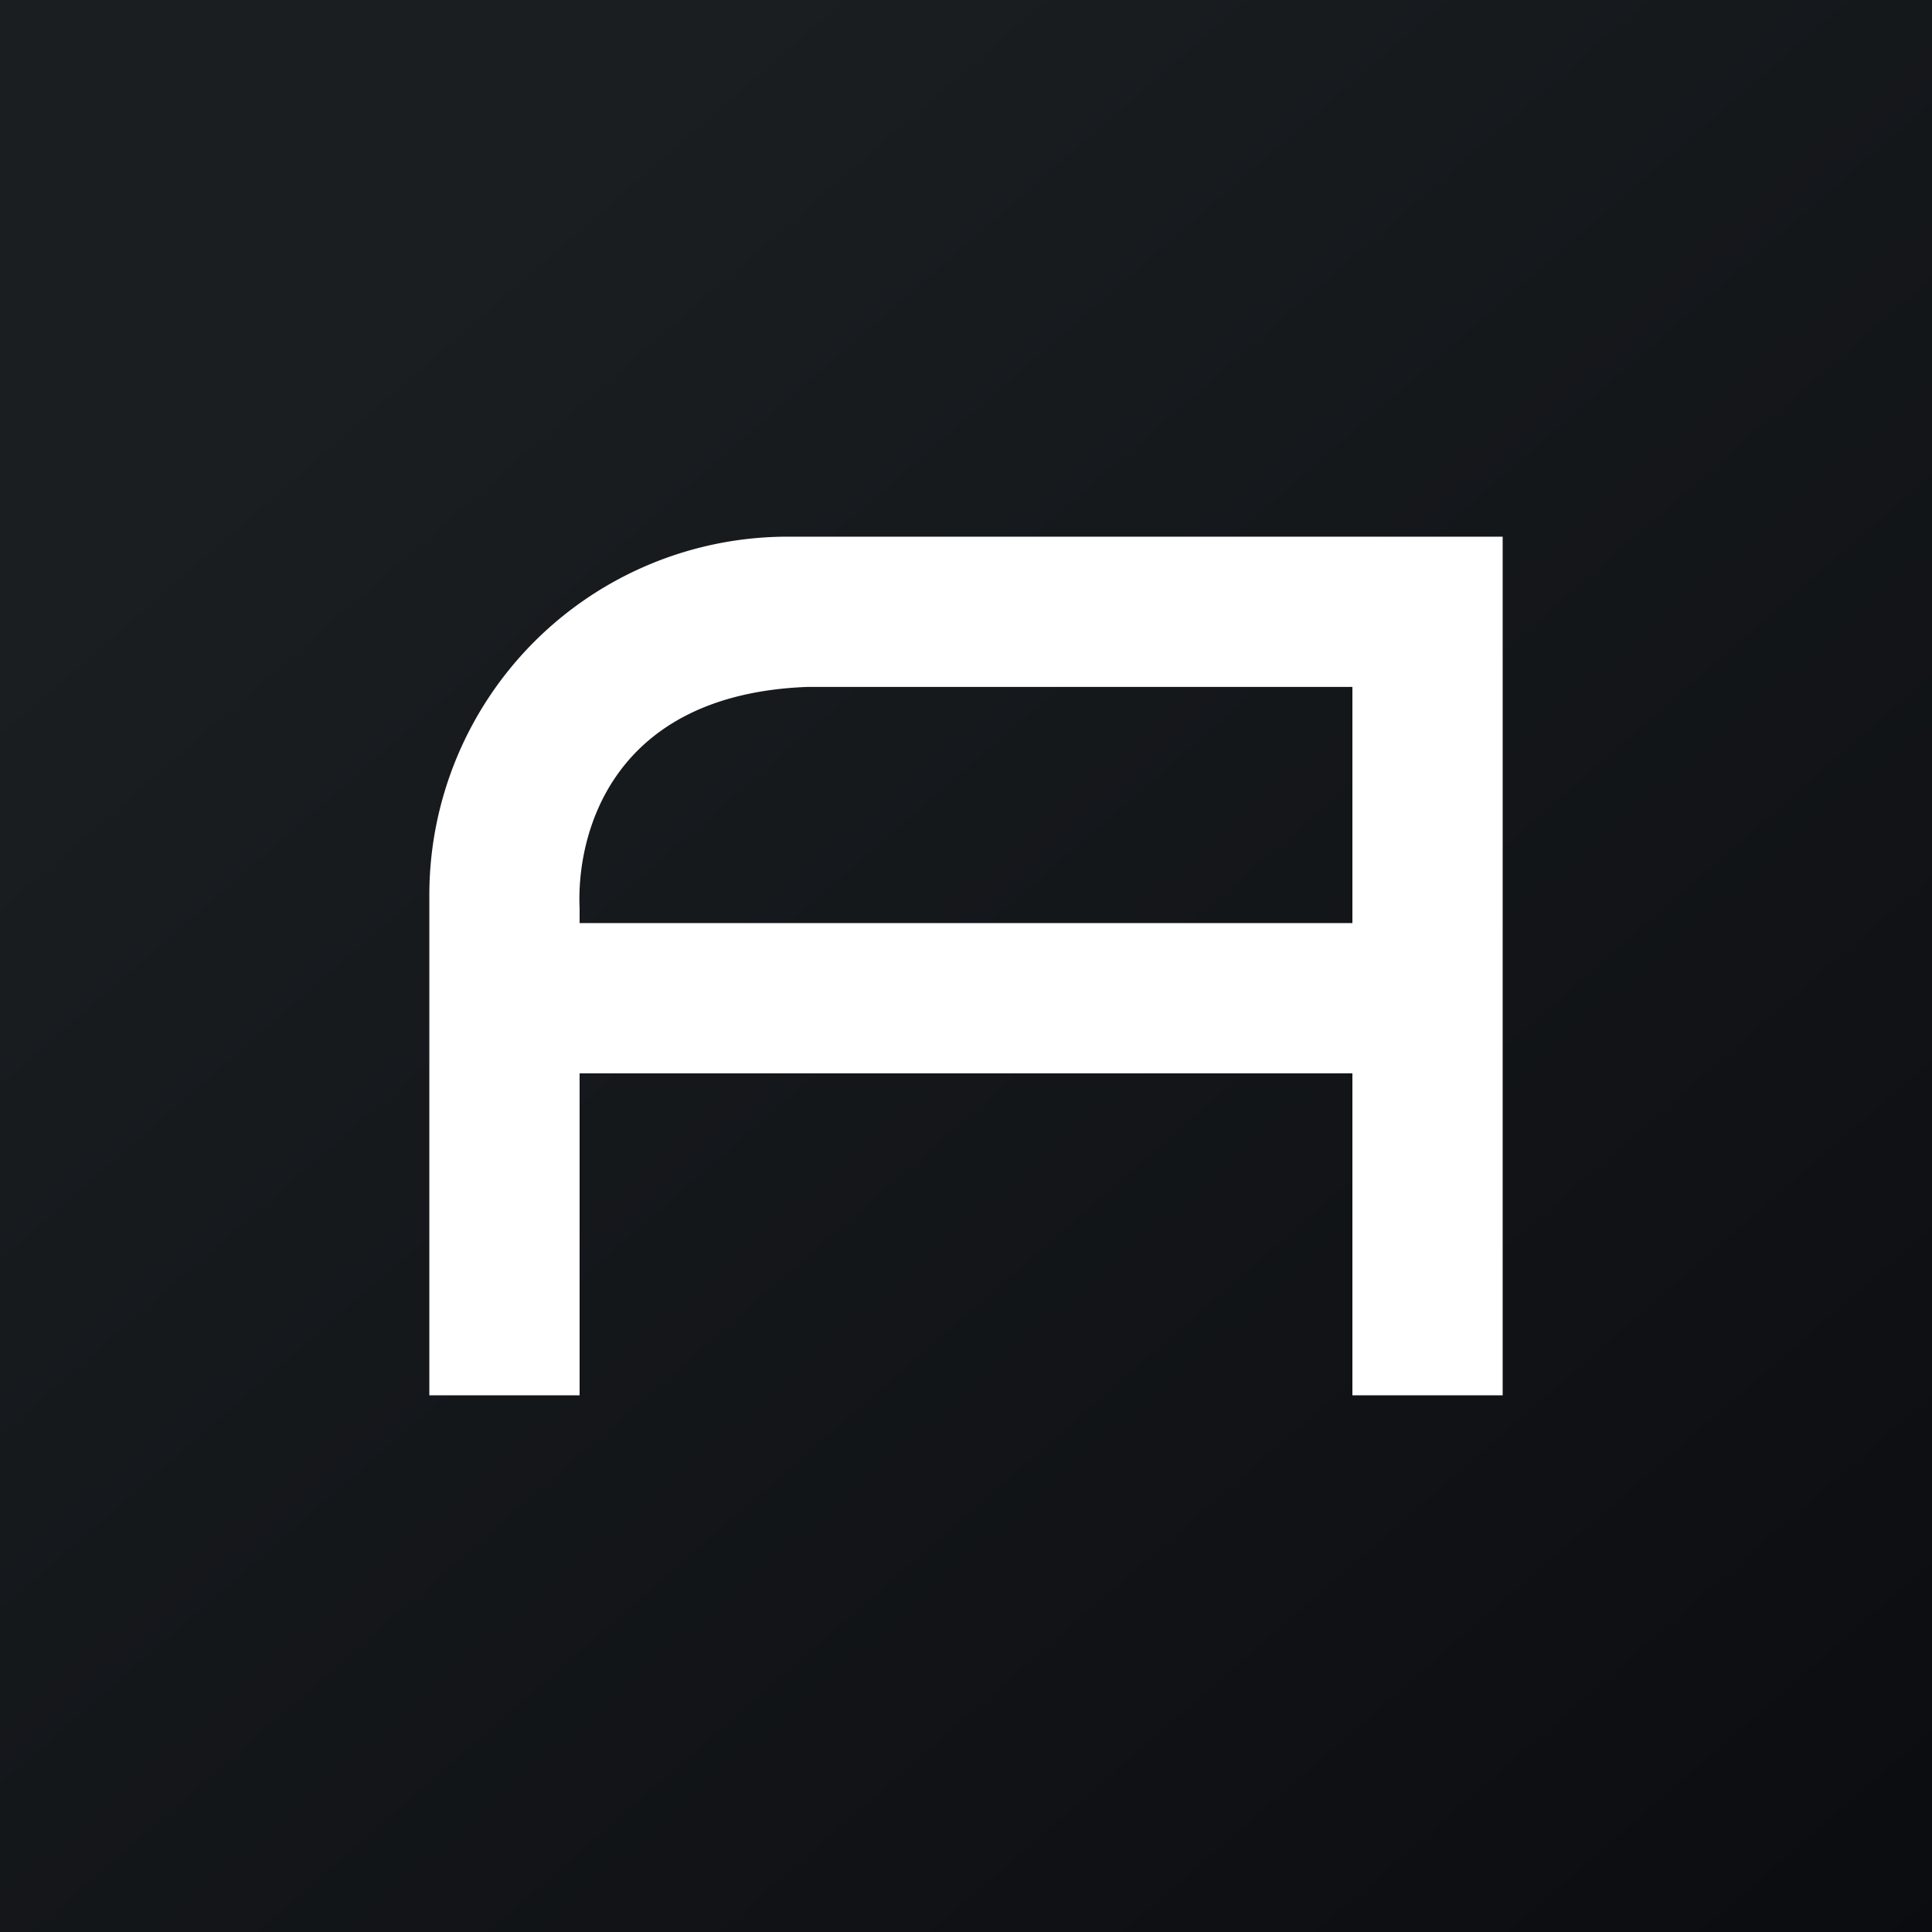 <!-- by TradingView --><svg width="18" height="18" viewBox="0 0 18 18" xmlns="http://www.w3.org/2000/svg"><rect x="0" y="0" width="18" height="18" fill="#808080" stroke="none"/><path fill="url(#awwamj1m5)" d="M0 0h18v18H0z"/><path d="M14 13V5H7.34A3.34 3.34 0 0 0 4 8.33V13h1.4v-3h7.2v3H14Zm-1.4-6.6v2.2H5.4v-.14c-.03-.68.29-1.99 2.12-2.06h5.08Z" fill="#fff"/><defs><linearGradient id="awwamj1m5" x1="3.35" y1="3.12" x2="21.9" y2="24.43" gradientUnits="userSpaceOnUse"><stop stop-color="#1A1E21"/><stop offset="1" stop-color="#06060A"/></linearGradient></defs></svg>